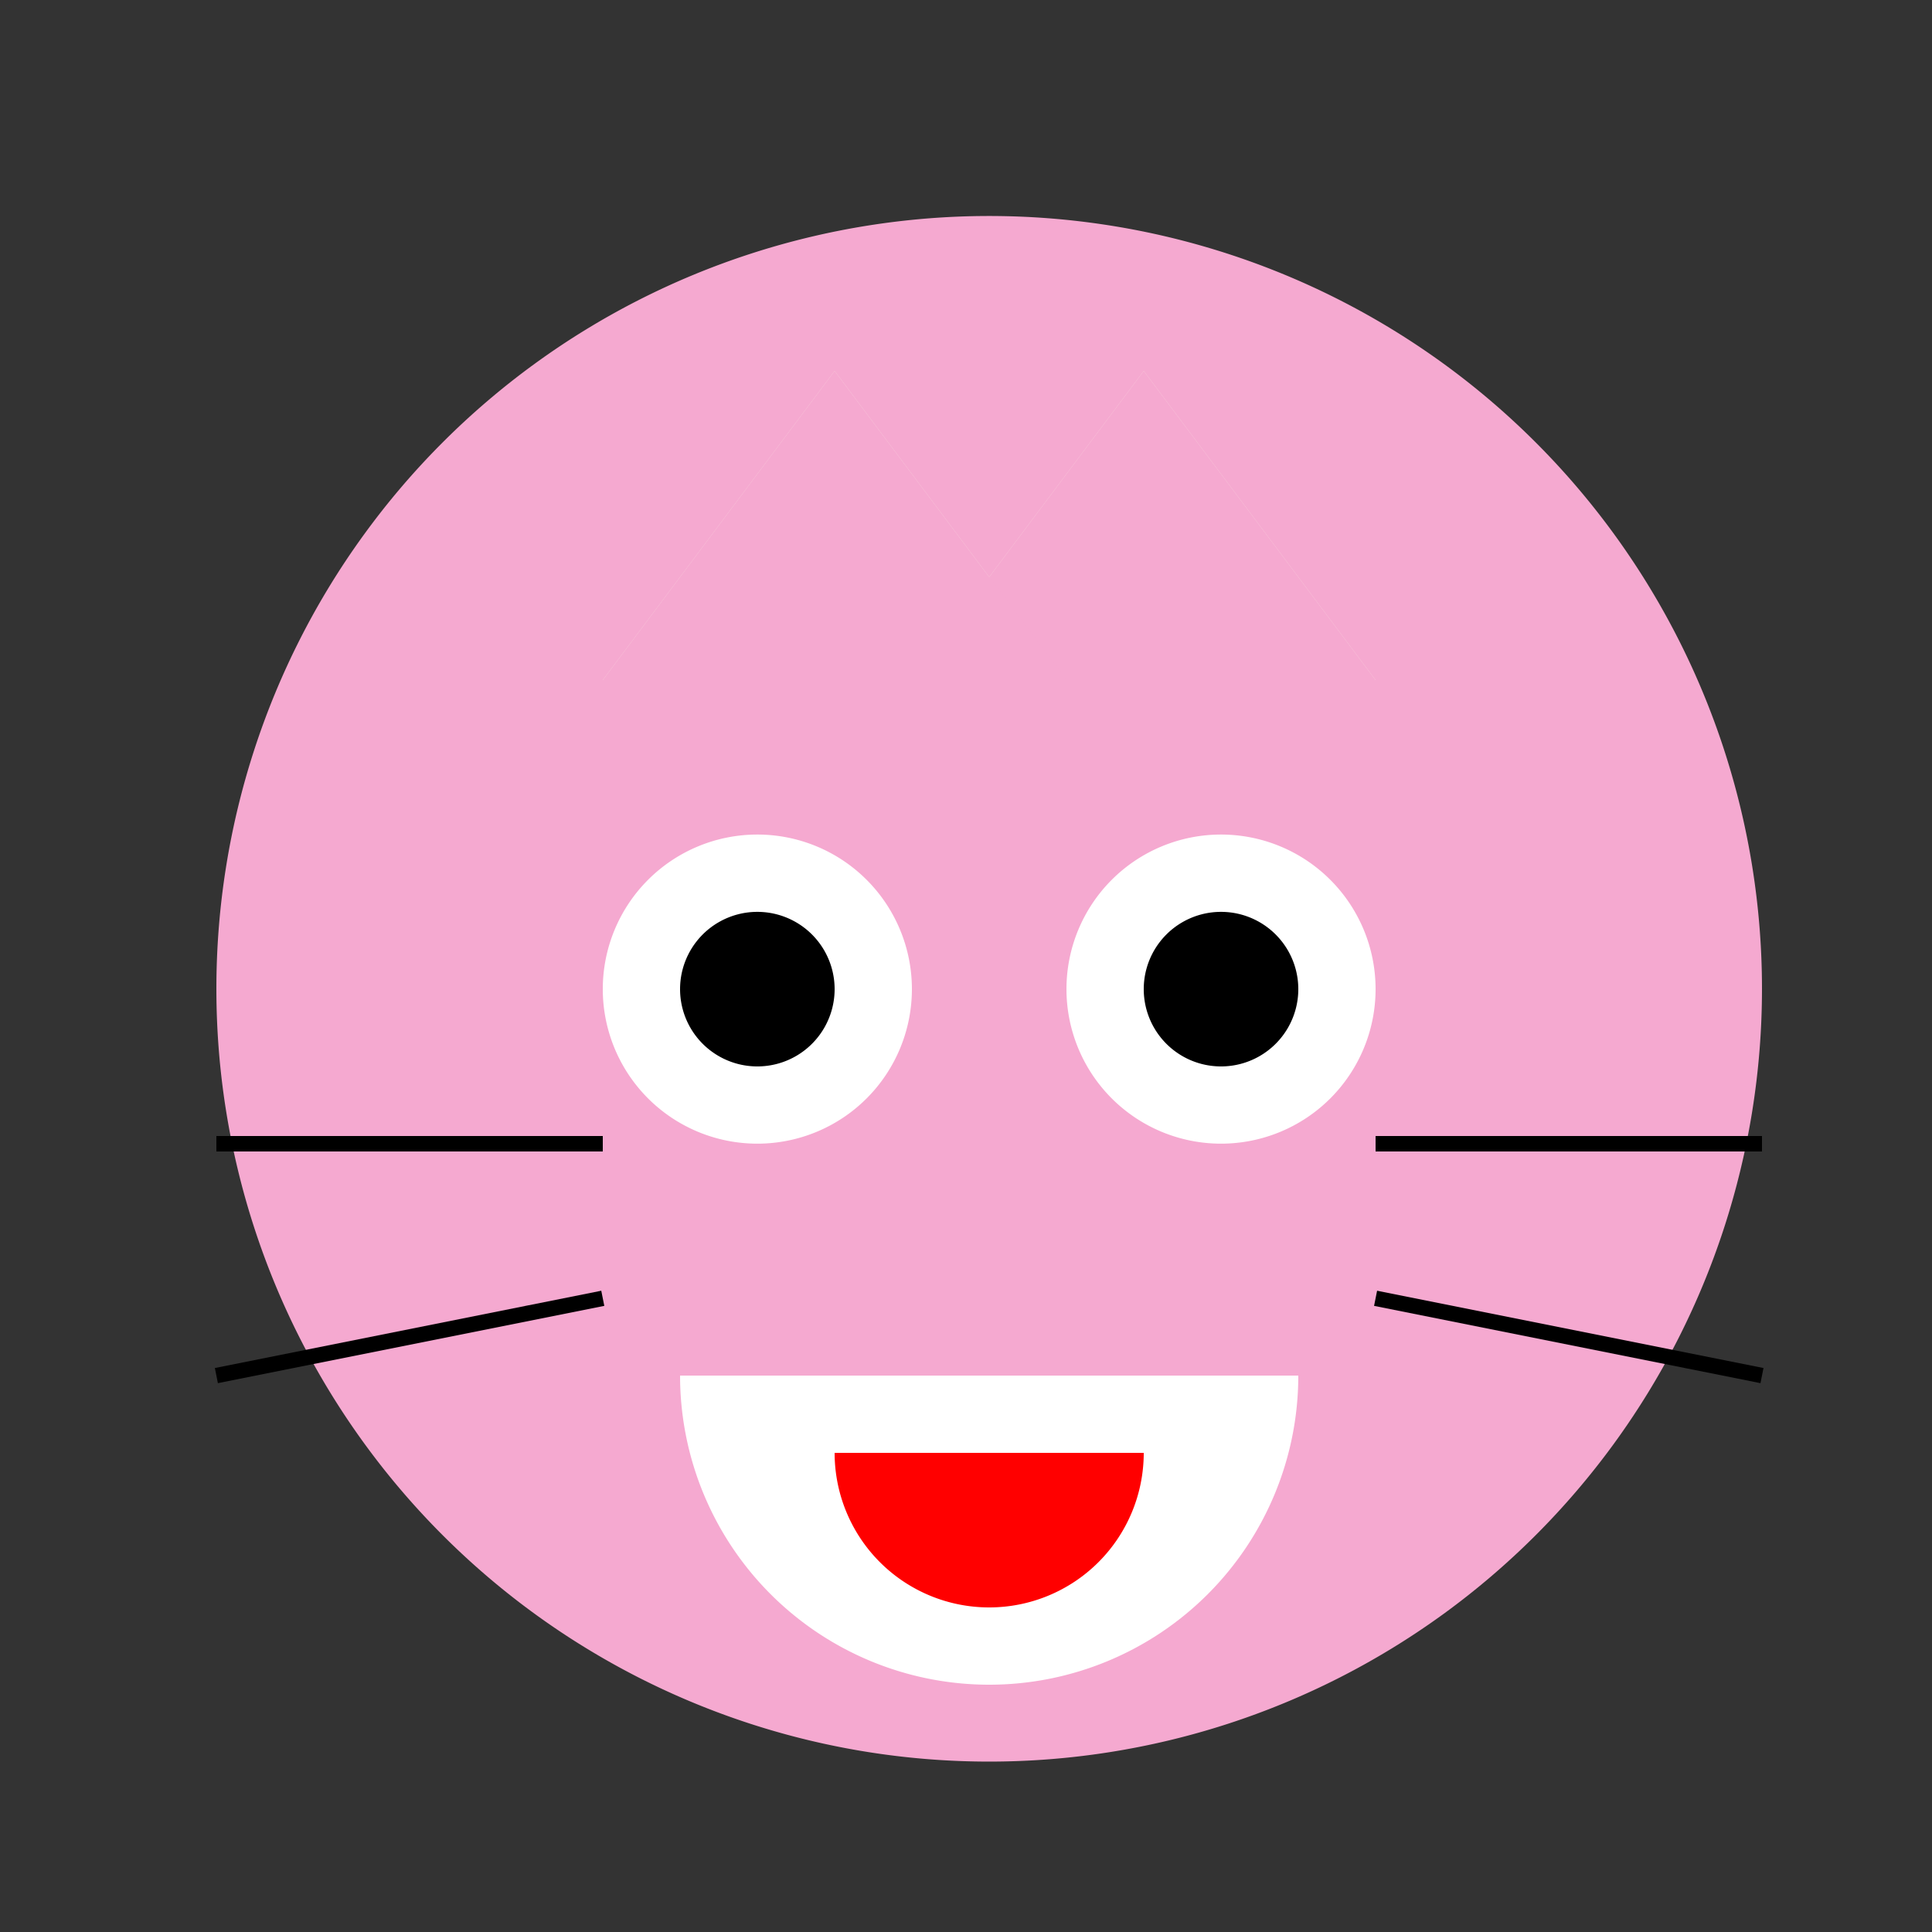 <!--

Generated by DrawGPT.
Free, open source, AI generated images in SVG, PNG, and HTML Canvas format.
https://drawgpt.ai

Created: 2023-09-26T04:43:17.563Z
Link: https://drawgpt.ai/prompt/24434/

-->
<svg xmlns="http://www.w3.org/2000/svg" xmlns:xlink="http://www.w3.org/1999/xlink" width="500" height="500"><rect width="100%" height="100%" fill="#333333" stroke="none"/><defs/><g><path fill="#F5A9D0" stroke="none" paint-order="stroke fill markers" d=" M 456 256 A 200 200 0 1 1 456 255.8"/><path fill="#F8E0E0" stroke="none" paint-order="stroke fill markers" d=" M 356 176 L 296 96 L 236 176"/><path fill="#F8E0E0" stroke="none" paint-order="stroke fill markers" d=" M 156 176 L 216 96 L 276 176"/><path fill="#F5A9D0" stroke="none" paint-order="stroke fill markers" d=" M 356 176 L 296 96 L 236 176 Z"/><path fill="#F5A9D0" stroke="none" paint-order="stroke fill markers" d=" M 156 176 L 216 96 L 276 176 Z"/><path fill="#FFFFFF" stroke="none" paint-order="stroke fill markers" d=" M 236 256 A 40 40 0 1 1 236 255.96"/><path fill="#FFFFFF" stroke="none" paint-order="stroke fill markers" d=" M 356 256 A 40 40 0 1 1 356 255.96"/><path fill="#000000" stroke="none" paint-order="stroke fill markers" d=" M 216 256 A 20 20 0 1 1 216 255.98"/><path fill="#000000" stroke="none" paint-order="stroke fill markers" d=" M 336 256 A 20 20 0 1 1 336 255.98"/><path fill="#FFFFFF" stroke="none" paint-order="stroke fill markers" d=" M 336 356 A 80 80 0 0 1 176 356"/><path fill="#FF0000" stroke="none" paint-order="stroke fill markers" d=" M 296 376 A 40 40 0 0 1 216 376"/><path fill="none" stroke="#000000" paint-order="fill stroke markers" d=" M 156 296 L 56 296" stroke-miterlimit="10" stroke-width="4" stroke-dasharray=""/><path fill="none" stroke="#000000" paint-order="fill stroke markers" d=" M 356 296 L 456 296" stroke-miterlimit="10" stroke-width="4" stroke-dasharray=""/><path fill="none" stroke="#000000" paint-order="fill stroke markers" d=" M 156 336 L 56 356" stroke-miterlimit="10" stroke-width="4" stroke-dasharray=""/><path fill="none" stroke="#000000" paint-order="fill stroke markers" d=" M 356 336 L 456 356" stroke-miterlimit="10" stroke-width="4" stroke-dasharray=""/></g></svg>